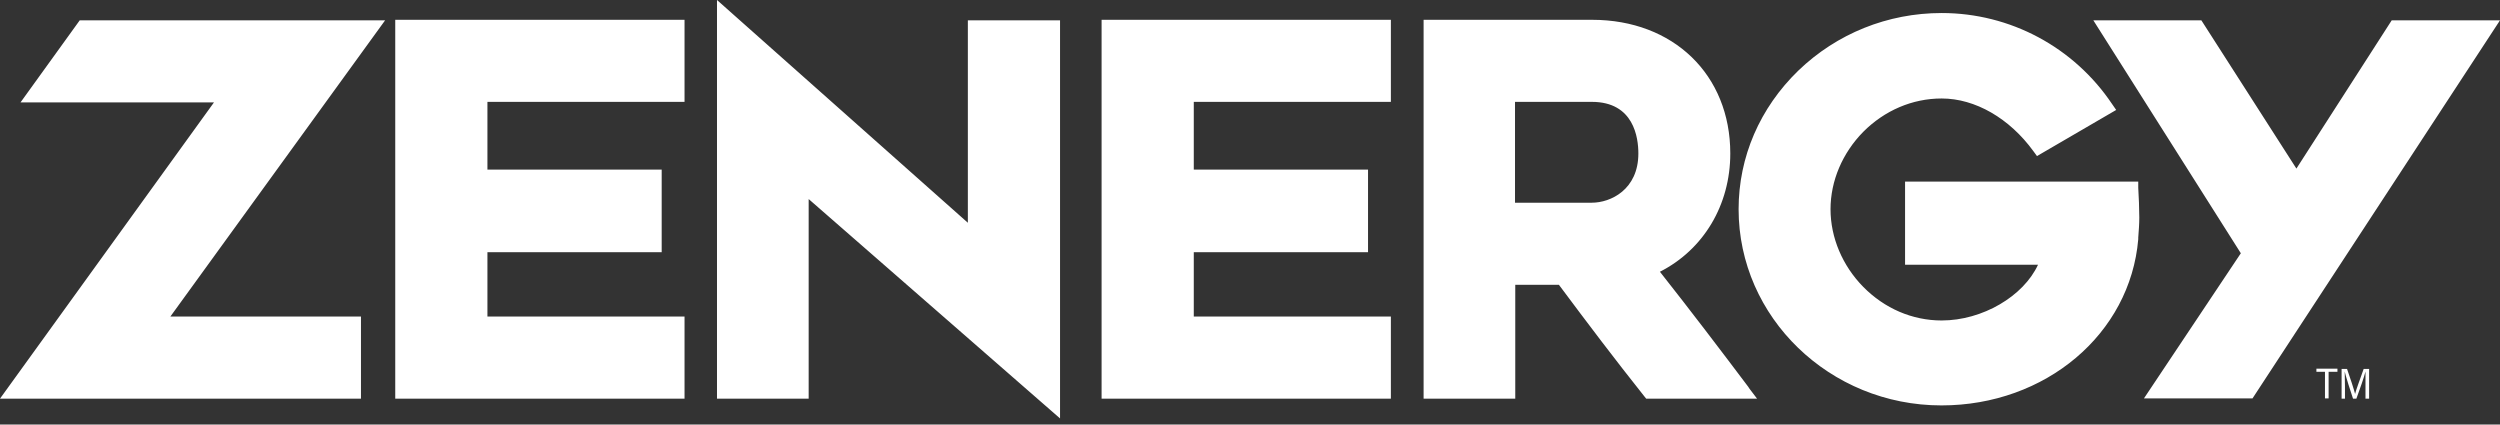 <svg width="318" height="54" viewBox="0 0 318 54" fill="none" xmlns="http://www.w3.org/2000/svg">
<rect x="0" y="0" width="318" height="54" fill="#333333" stroke="none"/>
<g id="LOGO_TM">
<path id="Vector" d="M48.987 2.585L21.669 40.267H45.915V50.707H0L27.218 13.025H2.61L10.141 2.585H48.954H48.987ZM123.111 28.336L91.202 0V50.707H102.862V25.32L134.837 53.225V2.585H123.111V28.336ZM50.275 50.707H87.073V40.267H62.001V32.081H84.166V21.575H62.001V12.958H87.073V2.519H50.275V50.707ZM304.226 2.585L292.103 21.443L280.013 2.585H266.272L285.034 32.214L272.713 50.673H286.521L318 2.585H304.226ZM271.986 23.1H242.324V33.672H259.236C257.386 37.682 252.167 40.764 246.981 40.764C243.249 40.764 239.714 39.24 237.005 36.489C234.363 33.804 232.843 30.225 232.843 26.613C232.843 23 234.363 19.454 237.005 16.77C239.714 14.052 243.249 12.527 246.981 12.527C251.242 12.527 255.603 15.046 258.642 19.222L259.104 19.852L269.179 13.986L268.65 13.223C263.795 5.999 255.702 1.657 246.981 1.657C240.11 1.657 233.636 4.275 228.747 8.981C223.859 13.721 221.15 19.951 221.15 26.613C221.15 40.366 232.744 51.568 246.948 51.568C260.194 51.568 270.962 42.487 271.986 30.424V30.225C272.053 29.33 272.119 28.469 272.119 27.673C272.119 26.58 272.053 24.989 271.986 23.895V23.067V23.1ZM140.122 50.707H176.92V40.267H151.849V32.081H174.013V21.575H151.849V12.958H176.92V2.519H140.122V50.707ZM222.438 49.315L223.495 50.707H209.391L209.126 50.375C205.46 45.769 202.024 41.228 198.292 36.224H192.742V50.707H181.082V2.519H202.52C212.859 2.519 220.093 9.512 220.093 19.52C220.093 26.082 216.691 31.75 211.141 34.567C214.94 39.372 218.97 44.675 222.438 49.282V49.315ZM208.4 19.52C208.4 17.532 207.838 12.958 202.487 12.958H192.709V25.784H202.487C204.865 25.784 208.4 24.127 208.4 19.52ZM295.737 47.293H294.647V46.895H297.322V47.293H296.199V50.673H295.737V47.293ZM300.89 49.083C300.89 48.387 300.89 47.658 300.89 47.26C300.724 47.956 300.13 49.613 299.733 50.707H299.304C299.007 49.812 298.412 47.989 298.247 47.26C298.247 47.691 298.28 48.552 298.28 49.182V50.707H297.851V46.928H298.544C298.941 48.055 299.436 49.58 299.568 50.11C299.634 49.745 300.262 48.055 300.658 46.928H301.352V50.707H300.89V49.083Z" fill="white"/>
</g>
</svg>
